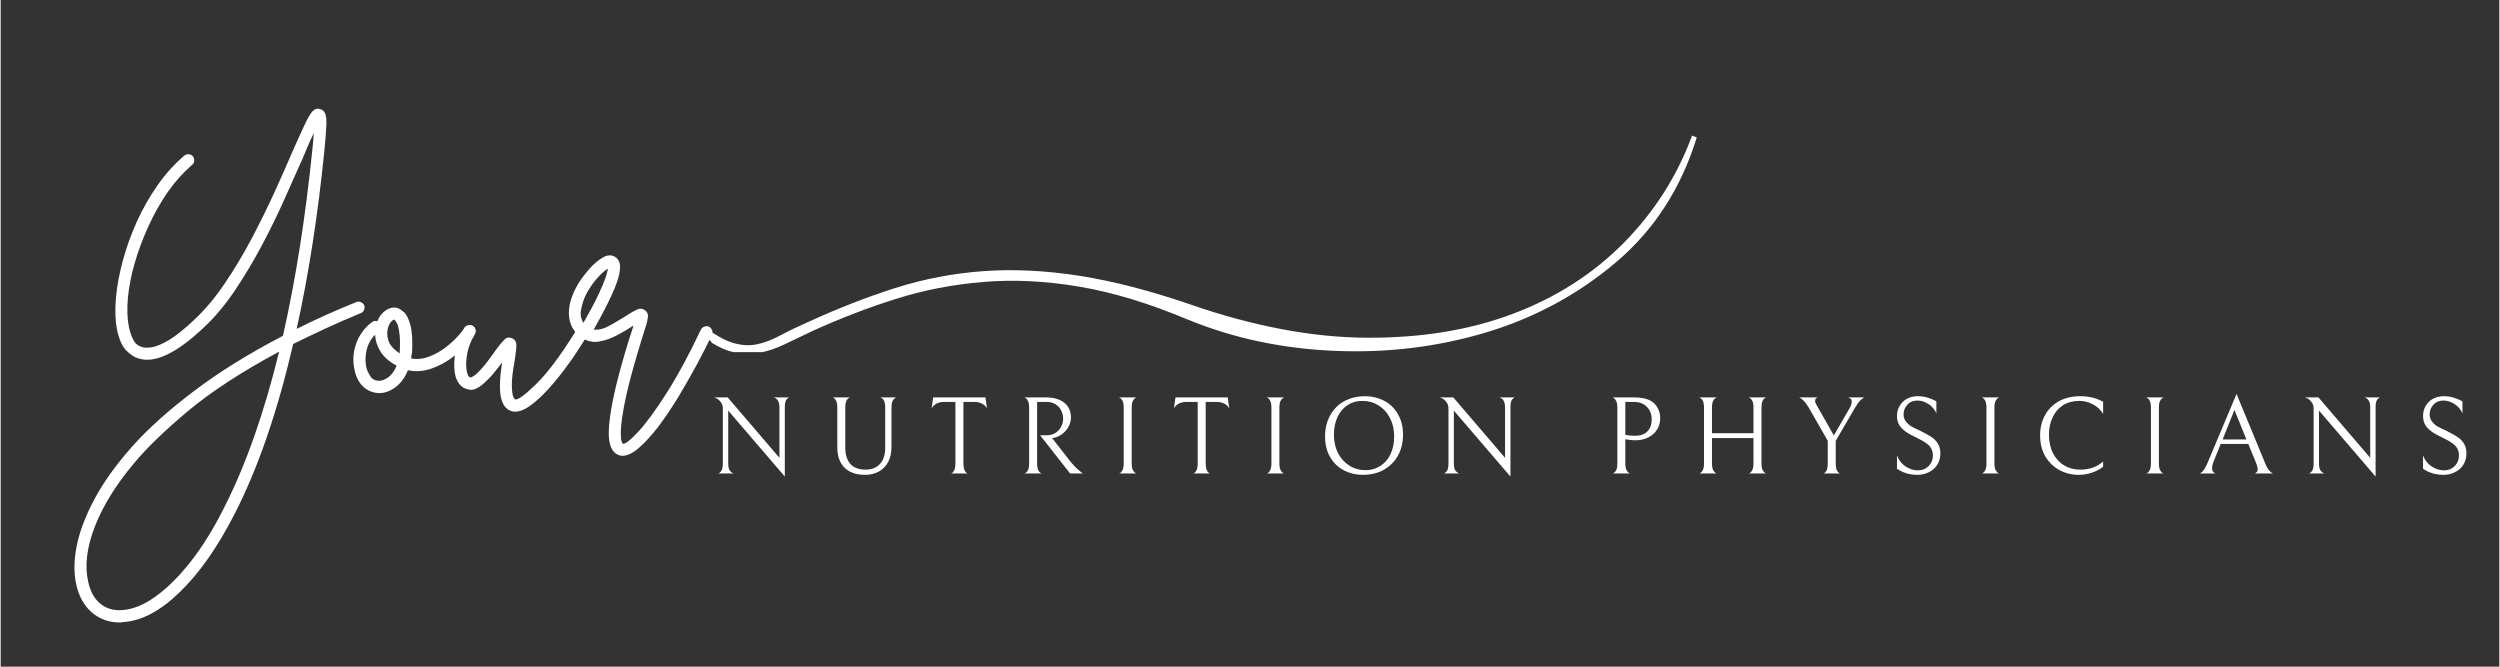 <svg xmlns="http://www.w3.org/2000/svg" xmlns:xlink="http://www.w3.org/1999/xlink" width="300" zoomAndPan="magnify" viewBox="0 0 224.88 60" height="80" preserveAspectRatio="xMidYMid meet" version="1.0"><rect x="0" y="0" width="224.88" height="60" fill="#333333" stroke="none"/><defs><g/><clipPath id="88dde37d1c"><path d="M 63.73 12.203 L 152.934 12.203 L 152.934 31.691 L 63.73 31.691 Z M 63.73 12.203 " clip-rule="nonzero"/></clipPath><clipPath id="a1d7979deb"><path d="M 2 0.133 L 29 0.133 L 29 47.387 L 2 47.387 Z M 2 0.133 " clip-rule="nonzero"/></clipPath><clipPath id="19ebb65079"><path d="M 47 13 L 60.766 13 L 60.766 33 L 47 33 Z M 47 13 " clip-rule="nonzero"/></clipPath><clipPath id="8a81b061f0"><rect x="0" width="61" y="0" height="48"/></clipPath></defs><g clip-path="url(#88dde37d1c)"><path fill="#ffffff" d="M 152.227 12.203 C 150.875 15.863 148.82 19.082 146.066 21.871 C 143.305 24.656 139.984 26.781 136.102 28.242 C 132.219 29.707 127.828 30.426 122.934 30.395 C 118.035 30.367 112.746 29.371 107.062 27.398 C 103.461 26.16 100.141 25.305 97.102 24.824 C 94.062 24.348 91.176 24.207 88.449 24.402 C 85.719 24.602 83.074 25.105 80.512 25.922 C 77.949 26.738 75.32 27.766 72.617 29.004 C 71.719 29.398 70.902 29.793 70.172 30.184 C 69.438 30.578 68.734 30.848 68.059 30.988 C 67.383 31.129 66.668 31.086 65.906 30.859 C 65.375 30.703 64.781 30.406 64.125 29.973 C 64.055 29.988 63.98 29.996 63.902 29.996 C 63.855 30.043 63.801 30.086 63.742 30.121 L 63.742 30.574 C 63.867 30.652 63.965 30.758 64.039 30.875 C 64.742 31.305 65.395 31.582 65.992 31.703 C 66.809 31.875 67.582 31.887 68.312 31.746 C 69.043 31.605 69.789 31.355 70.551 30.988 C 71.309 30.621 72.168 30.215 73.125 29.762 C 75.602 28.637 78.09 27.68 80.598 26.895 C 83.102 26.105 85.719 25.598 88.449 25.375 C 91.176 25.148 94.047 25.289 97.059 25.797 C 100.07 26.301 103.32 27.285 106.809 28.75 C 110.918 30.438 115.348 31.383 120.105 31.578 C 124.859 31.777 129.418 31.211 133.781 29.891 C 138.141 28.566 142.027 26.457 145.434 23.559 C 148.836 20.66 151.242 16.93 152.648 12.371 Z M 152.227 12.203 " fill-opacity="1" fill-rule="nonzero"/></g><g transform="matrix(1, 0, 0, 1, 4, 9)"><g clip-path="url(#8a81b061f0)"><g clip-path="url(#a1d7979deb)"><g fill="#ffffff" fill-opacity="1"><g transform="translate(1.218, 26.833)"><g><path d="M 27.5 -8.359 C 27.551 -8.223 27.547 -8.082 27.484 -7.938 C 27.43 -7.801 27.336 -7.707 27.203 -7.656 C 26.086 -7.195 25.023 -6.734 24.016 -6.266 C 23.004 -5.797 22.035 -5.332 21.109 -4.875 C 19.691 1.227 17.938 6.32 15.844 10.406 C 14.312 13.406 12.664 15.754 10.906 17.453 C 9.156 19.16 7.445 20.062 5.781 20.156 C 5.688 20.176 5.594 20.188 5.5 20.188 C 4.52 20.188 3.68 19.883 2.984 19.281 C 2.297 18.688 1.832 17.863 1.594 16.812 C 1.363 15.82 1.367 14.676 1.609 13.375 C 1.859 12.07 2.391 10.656 3.203 9.125 C 4.016 7.594 5.156 6 6.625 4.344 C 8.102 2.695 9.961 1.031 12.203 -0.656 C 14.441 -2.352 17.102 -4.004 20.188 -5.609 C 21.332 -10.672 22.219 -16.285 22.844 -22.453 C 22.906 -22.992 22.941 -23.461 22.953 -23.859 C 22.805 -23.547 22.645 -23.188 22.469 -22.781 C 22.301 -22.383 22.133 -21.988 21.969 -21.594 C 21.488 -20.52 20.941 -19.297 20.328 -17.922 C 19.723 -16.555 19.039 -15.16 18.281 -13.734 C 17.52 -12.305 16.703 -10.941 15.828 -9.641 C 14.953 -8.348 14.02 -7.242 13.031 -6.328 C 10.582 -4.016 8.629 -3.098 7.172 -3.578 C 6.828 -3.672 6.469 -3.906 6.094 -4.281 C 5.719 -4.656 5.438 -5.285 5.25 -6.172 C 5.094 -6.984 5.062 -7.926 5.156 -9 C 5.25 -10.082 5.457 -11.211 5.781 -12.391 C 6.102 -13.578 6.523 -14.75 7.047 -15.906 C 7.578 -17.07 8.203 -18.164 8.922 -19.188 C 9.641 -20.207 10.438 -21.086 11.312 -21.828 C 11.426 -21.922 11.555 -21.961 11.703 -21.953 C 11.859 -21.941 11.984 -21.879 12.078 -21.766 C 12.172 -21.648 12.211 -21.516 12.203 -21.359 C 12.191 -21.211 12.129 -21.094 12.016 -21 C 11.223 -20.32 10.492 -19.508 9.828 -18.562 C 9.172 -17.613 8.594 -16.594 8.094 -15.5 C 7.594 -14.406 7.18 -13.305 6.859 -12.203 C 6.535 -11.098 6.328 -10.039 6.234 -9.031 C 6.141 -8.02 6.172 -7.133 6.328 -6.375 C 6.398 -6.031 6.52 -5.676 6.688 -5.312 C 6.852 -4.945 7.129 -4.707 7.516 -4.594 C 7.703 -4.531 7.992 -4.523 8.391 -4.578 C 8.785 -4.641 9.301 -4.859 9.938 -5.234 C 10.57 -5.617 11.348 -6.242 12.266 -7.109 C 13.211 -8.004 14.109 -9.078 14.953 -10.328 C 15.805 -11.586 16.602 -12.914 17.344 -14.312 C 18.082 -15.707 18.758 -17.078 19.375 -18.422 C 19.988 -19.766 20.52 -20.961 20.969 -22.016 C 21.469 -23.148 21.859 -24.016 22.141 -24.609 C 22.422 -25.211 22.66 -25.617 22.859 -25.828 C 23.055 -26.035 23.281 -26.098 23.531 -26.016 C 23.738 -25.961 23.891 -25.832 23.984 -25.625 C 24.078 -25.414 24.113 -25.055 24.094 -24.547 C 24.07 -24.035 24.016 -23.297 23.922 -22.328 C 23.336 -16.492 22.504 -11.129 21.422 -6.234 C 22.254 -6.648 23.117 -7.062 24.016 -7.469 C 24.922 -7.875 25.844 -8.266 26.781 -8.641 C 26.914 -8.703 27.051 -8.703 27.188 -8.641 C 27.332 -8.586 27.438 -8.492 27.5 -8.359 Z M 14.875 9.891 C 16.82 6.086 18.477 1.395 19.844 -4.188 C 16.457 -2.363 13.719 -0.578 11.625 1.172 C 9.539 2.922 7.93 4.477 6.797 5.844 C 5.172 7.77 3.988 9.68 3.25 11.578 C 2.52 13.473 2.328 15.141 2.672 16.578 C 2.859 17.41 3.211 18.047 3.734 18.484 C 4.266 18.93 4.922 19.129 5.703 19.078 C 6.68 19.016 7.691 18.602 8.734 17.844 C 9.785 17.094 10.836 16.047 11.891 14.703 C 12.941 13.367 13.938 11.766 14.875 9.891 Z M 14.875 9.891 "/></g></g></g></g><g fill="#ffffff" fill-opacity="1"><g transform="translate(28.091, 26.833)"><g><path d="M 10.266 -6.172 C 10.391 -6.078 10.461 -5.953 10.484 -5.797 C 10.504 -5.648 10.469 -5.52 10.375 -5.406 C 9.883 -4.789 9.312 -4.234 8.656 -3.734 C 8.008 -3.242 7.332 -2.879 6.625 -2.641 C 5.914 -2.41 5.227 -2.367 4.562 -2.516 C 4.301 -1.859 3.926 -1.348 3.438 -0.984 C 2.957 -0.629 2.473 -0.453 1.984 -0.453 C 1.984 -0.453 1.977 -0.453 1.969 -0.453 C 1.957 -0.453 1.953 -0.453 1.953 -0.453 C 1.441 -0.473 0.992 -0.645 0.609 -0.969 C 0.223 -1.301 -0.047 -1.766 -0.203 -2.359 C -0.367 -3.016 -0.395 -3.641 -0.281 -4.234 C -0.164 -4.828 0.039 -5.348 0.344 -5.797 C 0.645 -6.254 0.984 -6.609 1.359 -6.859 C 1.492 -6.953 1.645 -6.973 1.812 -6.922 C 1.977 -7.336 2.219 -7.656 2.531 -7.875 C 2.844 -8.102 3.172 -8.191 3.516 -8.141 C 3.723 -8.098 3.945 -7.969 4.188 -7.75 C 4.438 -7.531 4.633 -7.141 4.781 -6.578 C 4.938 -6.023 4.988 -5.211 4.938 -4.141 C 4.914 -3.953 4.883 -3.766 4.844 -3.578 C 5.352 -3.473 5.891 -3.523 6.453 -3.734 C 7.023 -3.941 7.578 -4.258 8.109 -4.688 C 8.641 -5.113 9.102 -5.582 9.5 -6.094 C 9.594 -6.207 9.711 -6.273 9.859 -6.297 C 10.016 -6.316 10.148 -6.273 10.266 -6.172 Z M 1.984 -1.562 C 2.234 -1.562 2.508 -1.672 2.812 -1.891 C 3.113 -2.117 3.359 -2.461 3.547 -2.922 C 2.859 -3.297 2.367 -3.727 2.078 -4.219 C 1.785 -4.707 1.629 -5.203 1.609 -5.703 C 1.211 -5.316 0.953 -4.832 0.828 -4.25 C 0.711 -3.664 0.719 -3.141 0.844 -2.672 C 0.906 -2.461 1.02 -2.223 1.188 -1.953 C 1.363 -1.691 1.629 -1.562 1.984 -1.562 Z M 3.828 -4.188 C 3.867 -4.945 3.852 -5.535 3.781 -5.953 C 3.719 -6.367 3.641 -6.648 3.547 -6.797 C 3.453 -6.953 3.383 -7.039 3.344 -7.062 C 3.32 -7.062 3.312 -7.062 3.312 -7.062 C 3.258 -7.062 3.176 -7.004 3.062 -6.891 C 2.945 -6.773 2.852 -6.602 2.781 -6.375 C 2.664 -6.02 2.672 -5.629 2.797 -5.203 C 2.93 -4.773 3.273 -4.383 3.828 -4.031 C 3.828 -4.082 3.828 -4.133 3.828 -4.188 Z M 3.828 -4.188 "/></g></g></g><g fill="#ffffff" fill-opacity="1"><g transform="translate(37.162, 26.833)"><g><path d="M 11.312 -6.125 C 11.426 -6.051 11.5 -5.938 11.531 -5.781 C 11.57 -5.633 11.555 -5.504 11.484 -5.391 C 11.328 -5.141 11.082 -4.758 10.75 -4.25 C 10.426 -3.738 10.031 -3.176 9.562 -2.562 C 9.102 -1.945 8.613 -1.352 8.094 -0.781 C 7.57 -0.207 7.055 0.266 6.547 0.641 C 6.035 1.023 5.562 1.219 5.125 1.219 C 4.977 1.219 4.848 1.191 4.734 1.141 C 4.266 0.961 3.969 0.523 3.844 -0.172 C 3.719 -0.867 3.758 -1.879 3.969 -3.203 C 3.719 -2.879 3.453 -2.547 3.172 -2.203 C 2.891 -1.867 2.586 -1.562 2.266 -1.281 C 1.773 -0.863 1.359 -0.691 1.016 -0.766 C 0.68 -0.836 0.457 -0.93 0.344 -1.047 C 0 -1.328 -0.211 -1.754 -0.297 -2.328 C -0.379 -2.91 -0.348 -3.555 -0.203 -4.266 C -0.066 -4.973 0.188 -5.66 0.562 -6.328 C 0.645 -6.453 0.758 -6.531 0.906 -6.562 C 1.062 -6.602 1.203 -6.586 1.328 -6.516 C 1.461 -6.441 1.547 -6.332 1.578 -6.188 C 1.617 -6.051 1.602 -5.914 1.531 -5.781 C 1.188 -5.219 0.957 -4.656 0.844 -4.094 C 0.738 -3.539 0.707 -3.062 0.75 -2.656 C 0.801 -2.258 0.891 -2.008 1.016 -1.906 C 1.098 -1.844 1.195 -1.852 1.312 -1.938 C 1.438 -2.02 1.52 -2.07 1.562 -2.094 C 1.914 -2.414 2.254 -2.785 2.578 -3.203 C 2.898 -3.617 3.176 -4 3.406 -4.344 C 3.707 -4.75 3.957 -5.051 4.156 -5.25 C 4.352 -5.457 4.582 -5.504 4.844 -5.391 C 5.113 -5.297 5.25 -5.086 5.25 -4.766 C 5.25 -4.441 5.203 -4.004 5.109 -3.453 C 4.91 -2.359 4.82 -1.562 4.844 -1.062 C 4.863 -0.562 4.91 -0.238 4.984 -0.094 C 5.066 0.039 5.113 0.109 5.125 0.109 C 5.352 0.203 5.977 -0.242 7 -1.234 C 8.02 -2.223 9.203 -3.797 10.547 -5.953 C 10.617 -6.086 10.727 -6.164 10.875 -6.188 C 11.031 -6.219 11.176 -6.195 11.312 -6.125 Z M 11.312 -6.125 "/></g></g></g><g clip-path="url(#19ebb65079)"><g fill="#ffffff" fill-opacity="1"><g transform="translate(47.311, 26.833)"><g><path d="M 12.438 -6.438 C 12.57 -6.363 12.664 -6.254 12.719 -6.109 C 12.781 -5.961 12.773 -5.828 12.703 -5.703 C 12.336 -4.922 11.895 -4.047 11.375 -3.078 C 10.852 -2.117 10.301 -1.148 9.719 -0.172 C 9.133 0.797 8.539 1.68 7.938 2.484 C 7.332 3.285 6.742 3.938 6.172 4.438 C 5.609 4.938 5.098 5.188 4.641 5.188 C 4.516 5.188 4.395 5.16 4.281 5.109 C 3.883 4.953 3.625 4.586 3.5 4.016 C 3.375 3.453 3.391 2.645 3.547 1.594 C 3.805 -0.32 4.504 -3.023 5.641 -6.516 C 5.617 -6.516 5.602 -6.508 5.594 -6.5 C 5.582 -6.488 5.57 -6.484 5.562 -6.484 C 5.176 -6.223 4.719 -5.953 4.188 -5.672 C 3.664 -5.391 3.117 -5.195 2.547 -5.094 C 1.984 -5 1.445 -5.125 0.938 -5.469 C 0.219 -5.977 -0.148 -6.688 -0.172 -7.594 C -0.191 -8.5 0.145 -9.492 0.844 -10.578 C 1.07 -10.91 1.367 -11.285 1.734 -11.703 C 2.109 -12.117 2.5 -12.441 2.906 -12.672 C 3.312 -12.898 3.676 -12.91 4 -12.703 C 4.164 -12.609 4.289 -12.445 4.375 -12.219 C 4.457 -11.988 4.453 -11.633 4.359 -11.156 C 4.266 -10.688 4.035 -10.055 3.672 -9.266 C 3.316 -8.473 2.781 -7.441 2.062 -6.172 C 2.5 -6.117 2.988 -6.242 3.531 -6.547 C 4.07 -6.848 4.547 -7.129 4.953 -7.391 C 5.359 -7.66 5.691 -7.852 5.953 -7.969 C 6.211 -8.094 6.457 -8.07 6.688 -7.906 C 6.895 -7.738 6.977 -7.531 6.938 -7.281 C 6.906 -7.039 6.867 -6.852 6.828 -6.719 C 6.203 -4.75 5.719 -3.113 5.375 -1.812 C 5.039 -0.508 4.812 0.535 4.688 1.328 C 4.562 2.117 4.5 2.711 4.5 3.109 C 4.5 3.516 4.523 3.773 4.578 3.891 C 4.641 4.016 4.672 4.086 4.672 4.109 C 4.898 4.148 5.367 3.785 6.078 3.016 C 6.785 2.254 7.629 1.102 8.609 -0.438 C 9.598 -1.977 10.629 -3.883 11.703 -6.156 C 11.773 -6.301 11.883 -6.395 12.031 -6.438 C 12.176 -6.488 12.312 -6.488 12.438 -6.438 Z M 1.016 -8.359 C 0.898 -7.961 0.863 -7.633 0.906 -7.375 C 0.957 -7.125 1.035 -6.926 1.141 -6.781 C 1.742 -7.832 2.195 -8.688 2.5 -9.344 C 2.812 -10.008 3.023 -10.52 3.141 -10.875 C 3.254 -11.238 3.32 -11.5 3.344 -11.656 C 3.133 -11.539 2.875 -11.32 2.562 -11 C 2.25 -10.676 1.945 -10.285 1.656 -9.828 C 1.363 -9.379 1.148 -8.891 1.016 -8.359 Z M 1.016 -8.359 "/></g></g></g></g></g></g><g fill="#ffffff" fill-opacity="1"><g transform="translate(63.73, 42.611)"><g><path d="M 7.25 -6.844 C 7.156 -6.82 7.062 -6.742 6.969 -6.609 C 6.883 -6.484 6.844 -6.258 6.844 -5.938 L 6.844 0.281 L 1.75 -5.656 L 1.75 -0.891 C 1.75 -0.578 1.805 -0.352 1.922 -0.219 C 2.035 -0.094 2.145 -0.02 2.25 0 L 0.844 0 C 0.938 -0.02 1.031 -0.094 1.125 -0.219 C 1.219 -0.352 1.266 -0.582 1.266 -0.906 L 1.266 -5.875 C 1.266 -6.102 1.188 -6.305 1.031 -6.484 C 0.883 -6.672 0.695 -6.789 0.469 -6.844 L 1.703 -6.844 L 6.359 -1.406 L 6.359 -5.938 C 6.359 -6.445 6.188 -6.75 5.844 -6.844 Z M 7.25 -6.844 "/></g></g></g><g fill="#ffffff" fill-opacity="1"><g transform="translate(74.031, 42.611)"><g><path d="M 6.141 -2.375 C 6.141 -1.852 6.039 -1.406 5.844 -1.031 C 5.645 -0.656 5.363 -0.367 5 -0.172 C 4.645 0.023 4.227 0.125 3.75 0.125 C 2.957 0.125 2.344 -0.094 1.906 -0.531 C 1.477 -0.969 1.266 -1.578 1.266 -2.359 L 1.266 -5.906 C 1.266 -6.176 1.234 -6.379 1.172 -6.516 C 1.109 -6.648 1.039 -6.738 0.969 -6.781 C 0.895 -6.832 0.859 -6.852 0.859 -6.844 L 2.406 -6.844 C 2.406 -6.852 2.363 -6.832 2.281 -6.781 C 2.207 -6.738 2.141 -6.648 2.078 -6.516 C 2.016 -6.379 1.984 -6.188 1.984 -5.938 L 1.984 -2.359 C 1.984 -1.711 2.133 -1.211 2.438 -0.859 C 2.75 -0.516 3.207 -0.344 3.812 -0.344 C 4.352 -0.344 4.781 -0.508 5.094 -0.844 C 5.414 -1.176 5.578 -1.672 5.578 -2.328 L 5.578 -5.906 C 5.578 -6.176 5.547 -6.379 5.484 -6.516 C 5.422 -6.648 5.348 -6.738 5.266 -6.781 C 5.18 -6.832 5.141 -6.852 5.141 -6.844 L 6.578 -6.844 C 6.578 -6.852 6.535 -6.832 6.453 -6.781 C 6.379 -6.738 6.305 -6.648 6.234 -6.516 C 6.172 -6.379 6.141 -6.176 6.141 -5.906 Z M 6.141 -2.375 "/></g></g></g><g fill="#ffffff" fill-opacity="1"><g transform="translate(83.458, 42.611)"><g><path d="M 1.469 -6.438 C 1.176 -6.438 0.93 -6.379 0.734 -6.266 C 0.547 -6.16 0.41 -6.02 0.328 -5.844 L 0.469 -6.844 L 5.172 -6.844 L 5.312 -5.844 C 5.227 -6.02 5.086 -6.16 4.891 -6.266 C 4.703 -6.379 4.461 -6.438 4.172 -6.438 L 3.188 -6.438 L 3.188 -0.922 C 3.188 -0.66 3.219 -0.457 3.281 -0.312 C 3.344 -0.176 3.414 -0.082 3.5 -0.031 C 3.582 0.008 3.625 0.02 3.625 0 L 2.031 0 C 2.031 0.02 2.07 0.008 2.156 -0.031 C 2.238 -0.082 2.312 -0.176 2.375 -0.312 C 2.438 -0.445 2.469 -0.648 2.469 -0.922 L 2.469 -6.438 Z M 1.469 -6.438 "/></g></g></g><g fill="#ffffff" fill-opacity="1"><g transform="translate(91.296, 42.611)"><g><path d="M 2.844 -3.438 C 3.145 -3.438 3.406 -3.504 3.625 -3.641 C 3.852 -3.785 4.023 -3.973 4.141 -4.203 C 4.266 -4.43 4.328 -4.672 4.328 -4.922 C 4.328 -5.18 4.27 -5.426 4.156 -5.656 C 4.051 -5.883 3.883 -6.07 3.656 -6.219 C 3.426 -6.363 3.148 -6.438 2.828 -6.438 L 1.984 -6.438 L 1.984 -0.922 C 1.984 -0.648 2.016 -0.445 2.078 -0.312 C 2.148 -0.176 2.223 -0.086 2.297 -0.047 C 2.379 -0.004 2.422 0.008 2.422 0 L 0.844 0 C 0.844 0.008 0.879 -0.004 0.953 -0.047 C 1.035 -0.098 1.109 -0.188 1.172 -0.312 C 1.234 -0.445 1.266 -0.648 1.266 -0.922 L 1.266 -5.891 C 1.266 -6.16 1.234 -6.363 1.172 -6.5 C 1.109 -6.645 1.035 -6.738 0.953 -6.781 C 0.879 -6.832 0.844 -6.852 0.844 -6.844 L 2.812 -6.844 C 3.332 -6.844 3.758 -6.754 4.094 -6.578 C 4.426 -6.41 4.664 -6.191 4.812 -5.922 C 4.957 -5.66 5.031 -5.367 5.031 -5.047 C 5.031 -4.785 4.969 -4.523 4.844 -4.266 C 4.719 -4.016 4.535 -3.789 4.297 -3.594 C 4.066 -3.406 3.797 -3.273 3.484 -3.203 L 3.328 -3.188 L 5.078 -0.953 C 5.305 -0.691 5.5 -0.492 5.656 -0.359 C 5.812 -0.223 5.922 -0.129 5.984 -0.078 C 6.055 -0.035 6.098 -0.008 6.109 0 L 4.953 0 L 2.25 -3.438 Z M 2.844 -3.438 "/></g></g></g><g fill="#ffffff" fill-opacity="1"><g transform="translate(99.809, 42.611)"><g><path d="M 0.828 0 C 0.828 0.02 0.867 0.004 0.953 -0.047 C 1.035 -0.098 1.109 -0.191 1.172 -0.328 C 1.234 -0.461 1.266 -0.66 1.266 -0.922 L 1.266 -5.906 C 1.266 -6.176 1.234 -6.379 1.172 -6.516 C 1.109 -6.648 1.035 -6.738 0.953 -6.781 C 0.879 -6.832 0.844 -6.852 0.844 -6.844 L 2.422 -6.844 C 2.422 -6.852 2.379 -6.832 2.297 -6.781 C 2.223 -6.738 2.148 -6.648 2.078 -6.516 C 2.016 -6.379 1.984 -6.176 1.984 -5.906 L 1.984 -0.922 C 1.984 -0.66 2.016 -0.461 2.078 -0.328 C 2.148 -0.191 2.223 -0.098 2.297 -0.047 C 2.379 -0.004 2.422 0.008 2.422 0 Z M 0.828 0 "/></g></g></g><g fill="#ffffff" fill-opacity="1"><g transform="translate(105.264, 42.611)"><g><path d="M 1.469 -6.438 C 1.176 -6.438 0.93 -6.379 0.734 -6.266 C 0.547 -6.16 0.41 -6.02 0.328 -5.844 L 0.469 -6.844 L 5.172 -6.844 L 5.312 -5.844 C 5.227 -6.02 5.086 -6.16 4.891 -6.266 C 4.703 -6.379 4.461 -6.438 4.172 -6.438 L 3.188 -6.438 L 3.188 -0.922 C 3.188 -0.66 3.219 -0.457 3.281 -0.312 C 3.344 -0.176 3.414 -0.082 3.5 -0.031 C 3.582 0.008 3.625 0.02 3.625 0 L 2.031 0 C 2.031 0.02 2.07 0.008 2.156 -0.031 C 2.238 -0.082 2.312 -0.176 2.375 -0.312 C 2.438 -0.445 2.469 -0.648 2.469 -0.922 L 2.469 -6.438 Z M 1.469 -6.438 "/></g></g></g><g fill="#ffffff" fill-opacity="1"><g transform="translate(113.102, 42.611)"><g><path d="M 0.828 0 C 0.828 0.02 0.867 0.004 0.953 -0.047 C 1.035 -0.098 1.109 -0.191 1.172 -0.328 C 1.234 -0.461 1.266 -0.66 1.266 -0.922 L 1.266 -5.906 C 1.266 -6.176 1.234 -6.379 1.172 -6.516 C 1.109 -6.648 1.035 -6.738 0.953 -6.781 C 0.879 -6.832 0.844 -6.852 0.844 -6.844 L 2.422 -6.844 C 2.422 -6.852 2.379 -6.832 2.297 -6.781 C 2.223 -6.738 2.148 -6.648 2.078 -6.516 C 2.016 -6.379 1.984 -6.176 1.984 -5.906 L 1.984 -0.922 C 1.984 -0.66 2.016 -0.461 2.078 -0.328 C 2.148 -0.191 2.223 -0.098 2.297 -0.047 C 2.379 -0.004 2.422 0.008 2.422 0 Z M 0.828 0 "/></g></g></g><g fill="#ffffff" fill-opacity="1"><g transform="translate(118.556, 42.611)"><g><path d="M 0.641 -3.344 C 0.641 -4.039 0.789 -4.664 1.094 -5.219 C 1.395 -5.77 1.816 -6.195 2.359 -6.5 C 2.91 -6.801 3.539 -6.953 4.25 -6.953 C 4.844 -6.953 5.398 -6.82 5.922 -6.562 C 6.441 -6.301 6.859 -5.906 7.172 -5.375 C 7.492 -4.852 7.656 -4.227 7.656 -3.5 C 7.656 -2.789 7.504 -2.16 7.203 -1.609 C 6.898 -1.066 6.473 -0.641 5.922 -0.328 C 5.379 -0.023 4.75 0.125 4.031 0.125 C 3.438 0.125 2.879 -0.004 2.359 -0.266 C 1.836 -0.535 1.422 -0.93 1.109 -1.453 C 0.797 -1.973 0.641 -2.602 0.641 -3.344 Z M 6.859 -3.344 C 6.859 -3.945 6.734 -4.492 6.484 -4.984 C 6.234 -5.473 5.891 -5.852 5.453 -6.125 C 5.023 -6.395 4.539 -6.531 4 -6.531 C 3.5 -6.531 3.055 -6.406 2.672 -6.156 C 2.285 -5.906 1.984 -5.551 1.766 -5.094 C 1.547 -4.633 1.438 -4.098 1.438 -3.484 C 1.438 -2.879 1.555 -2.332 1.797 -1.844 C 2.047 -1.363 2.391 -0.984 2.828 -0.703 C 3.266 -0.43 3.754 -0.297 4.297 -0.297 C 4.785 -0.297 5.223 -0.422 5.609 -0.672 C 6.004 -0.922 6.312 -1.273 6.531 -1.734 C 6.75 -2.203 6.859 -2.738 6.859 -3.344 Z M 6.859 -3.344 "/></g></g></g><g fill="#ffffff" fill-opacity="1"><g transform="translate(129.036, 42.611)"><g><path d="M 7.25 -6.844 C 7.156 -6.82 7.062 -6.742 6.969 -6.609 C 6.883 -6.484 6.844 -6.258 6.844 -5.938 L 6.844 0.281 L 1.75 -5.656 L 1.75 -0.891 C 1.75 -0.578 1.805 -0.352 1.922 -0.219 C 2.035 -0.094 2.145 -0.02 2.25 0 L 0.844 0 C 0.938 -0.02 1.031 -0.094 1.125 -0.219 C 1.219 -0.352 1.266 -0.582 1.266 -0.906 L 1.266 -5.875 C 1.266 -6.102 1.188 -6.305 1.031 -6.484 C 0.883 -6.672 0.695 -6.789 0.469 -6.844 L 1.703 -6.844 L 6.359 -1.406 L 6.359 -5.938 C 6.359 -6.445 6.188 -6.75 5.844 -6.844 Z M 7.25 -6.844 "/></g></g></g><g fill="#ffffff" fill-opacity="1"><g transform="translate(139.337, 42.611)"><g/></g></g><g fill="#ffffff" fill-opacity="1"><g transform="translate(144.235, 42.611)"><g><path d="M 5.125 -4.984 C 5.125 -4.598 5.031 -4.254 4.844 -3.953 C 4.664 -3.66 4.406 -3.426 4.062 -3.25 C 3.727 -3.07 3.332 -2.984 2.875 -2.984 C 2.602 -2.984 2.305 -3.016 1.984 -3.078 L 1.984 -0.922 C 1.984 -0.66 2.016 -0.461 2.078 -0.328 C 2.148 -0.191 2.223 -0.098 2.297 -0.047 C 2.379 -0.004 2.422 0.008 2.422 0 L 0.844 0 C 0.844 0.008 0.879 -0.004 0.953 -0.047 C 1.035 -0.098 1.109 -0.188 1.172 -0.312 C 1.234 -0.445 1.266 -0.648 1.266 -0.922 L 1.266 -5.891 C 1.266 -6.16 1.234 -6.363 1.172 -6.5 C 1.109 -6.633 1.035 -6.727 0.953 -6.781 C 0.879 -6.832 0.844 -6.852 0.844 -6.844 L 2.797 -6.844 C 3.129 -6.844 3.406 -6.816 3.625 -6.766 C 3.844 -6.723 4.035 -6.66 4.203 -6.578 C 4.504 -6.422 4.734 -6.195 4.891 -5.906 C 5.047 -5.625 5.125 -5.316 5.125 -4.984 Z M 4.359 -4.859 C 4.359 -5.328 4.211 -5.707 3.922 -6 C 3.629 -6.289 3.242 -6.438 2.766 -6.438 L 1.984 -6.438 L 1.984 -3.469 C 2.273 -3.414 2.57 -3.391 2.875 -3.391 C 3.344 -3.391 3.707 -3.52 3.969 -3.781 C 4.227 -4.051 4.359 -4.41 4.359 -4.859 Z M 4.359 -4.859 "/></g></g></g><g fill="#ffffff" fill-opacity="1"><g transform="translate(152.034, 42.611)"><g><path d="M 5.281 0 C 5.281 0.02 5.32 0.004 5.406 -0.047 C 5.488 -0.098 5.562 -0.191 5.625 -0.328 C 5.688 -0.461 5.719 -0.66 5.719 -0.922 L 5.719 -3.188 L 1.984 -3.188 L 1.984 -0.922 C 1.984 -0.66 2.016 -0.461 2.078 -0.328 C 2.148 -0.191 2.223 -0.098 2.297 -0.047 C 2.379 -0.004 2.422 0.008 2.422 0 L 0.844 0 C 0.844 0.02 0.879 0.004 0.953 -0.047 C 1.035 -0.098 1.109 -0.191 1.172 -0.328 C 1.234 -0.461 1.266 -0.66 1.266 -0.922 L 1.266 -5.906 C 1.266 -6.176 1.234 -6.379 1.172 -6.516 C 1.109 -6.648 1.035 -6.738 0.953 -6.781 C 0.879 -6.832 0.844 -6.852 0.844 -6.844 L 2.422 -6.844 C 2.422 -6.852 2.379 -6.832 2.297 -6.781 C 2.223 -6.738 2.148 -6.648 2.078 -6.516 C 2.016 -6.379 1.984 -6.176 1.984 -5.906 L 1.984 -3.625 L 5.719 -3.625 L 5.719 -5.906 C 5.719 -6.176 5.688 -6.379 5.625 -6.516 C 5.562 -6.648 5.488 -6.738 5.406 -6.781 C 5.32 -6.832 5.281 -6.852 5.281 -6.844 L 6.859 -6.844 C 6.859 -6.852 6.816 -6.832 6.734 -6.781 C 6.66 -6.738 6.594 -6.648 6.531 -6.516 C 6.469 -6.379 6.438 -6.176 6.438 -5.906 L 6.438 -0.922 C 6.438 -0.66 6.469 -0.461 6.531 -0.328 C 6.602 -0.191 6.676 -0.098 6.75 -0.047 C 6.832 -0.004 6.875 0.008 6.875 0 Z M 5.281 0 "/></g></g></g><g fill="#ffffff" fill-opacity="1"><g transform="translate(161.938, 42.611)"><g><path d="M 5.781 -6.844 C 5.719 -6.82 5.613 -6.742 5.469 -6.609 C 5.32 -6.484 5.145 -6.242 4.938 -5.891 L 3.219 -2.938 L 3.219 -0.922 C 3.219 -0.586 3.266 -0.352 3.359 -0.219 C 3.453 -0.082 3.539 -0.008 3.625 0 L 2.109 0 C 2.18 -0.008 2.266 -0.078 2.359 -0.203 C 2.453 -0.336 2.5 -0.578 2.5 -0.922 L 2.5 -2.938 L 0.812 -5.891 C 0.602 -6.234 0.426 -6.469 0.281 -6.594 C 0.133 -6.727 0.02 -6.812 -0.062 -6.844 L 1.609 -6.844 C 1.441 -6.801 1.359 -6.691 1.359 -6.516 C 1.359 -6.453 1.379 -6.379 1.422 -6.297 C 1.461 -6.223 1.523 -6.109 1.609 -5.953 L 3.047 -3.422 L 4.484 -5.906 C 4.598 -6.094 4.656 -6.285 4.656 -6.484 C 4.656 -6.609 4.617 -6.691 4.547 -6.734 C 4.473 -6.785 4.398 -6.82 4.328 -6.844 Z M 5.781 -6.844 "/></g></g></g><g fill="#ffffff" fill-opacity="1"><g transform="translate(169.855, 42.611)"><g><path d="M 2.656 0.125 C 2.312 0.125 1.977 0.078 1.656 -0.016 C 1.344 -0.117 1.062 -0.254 0.812 -0.422 L 0.812 -1.625 C 0.977 -1.188 1.238 -0.852 1.594 -0.625 C 1.945 -0.395 2.316 -0.281 2.703 -0.281 C 3.086 -0.281 3.406 -0.406 3.656 -0.656 C 3.914 -0.914 4.047 -1.234 4.047 -1.609 C 4.047 -1.859 3.992 -2.07 3.891 -2.25 C 3.797 -2.438 3.633 -2.602 3.406 -2.75 C 3.188 -2.906 2.867 -3.082 2.453 -3.281 C 1.879 -3.539 1.461 -3.816 1.203 -4.109 C 0.941 -4.398 0.812 -4.75 0.812 -5.156 C 0.812 -5.508 0.895 -5.82 1.062 -6.094 C 1.227 -6.375 1.453 -6.586 1.734 -6.734 C 2.023 -6.879 2.344 -6.953 2.688 -6.953 C 2.988 -6.953 3.281 -6.91 3.562 -6.828 C 3.852 -6.742 4.117 -6.629 4.359 -6.484 L 4.359 -5.406 C 4.203 -5.77 3.961 -6.051 3.641 -6.25 C 3.316 -6.457 2.988 -6.562 2.656 -6.562 C 2.281 -6.562 1.977 -6.438 1.75 -6.188 C 1.52 -5.945 1.406 -5.656 1.406 -5.312 C 1.406 -5.07 1.473 -4.863 1.609 -4.688 C 1.742 -4.508 1.91 -4.359 2.109 -4.234 C 2.316 -4.117 2.602 -3.977 2.969 -3.812 C 3.344 -3.625 3.648 -3.453 3.891 -3.297 C 4.129 -3.148 4.328 -2.953 4.484 -2.703 C 4.641 -2.461 4.719 -2.164 4.719 -1.812 C 4.719 -1.414 4.625 -1.07 4.438 -0.781 C 4.25 -0.488 3.992 -0.266 3.672 -0.109 C 3.359 0.047 3.02 0.125 2.656 0.125 Z M 2.656 0.125 "/></g></g></g><g fill="#ffffff" fill-opacity="1"><g transform="translate(177.455, 42.611)"><g><path d="M 0.828 0 C 0.828 0.02 0.867 0.004 0.953 -0.047 C 1.035 -0.098 1.109 -0.191 1.172 -0.328 C 1.234 -0.461 1.266 -0.66 1.266 -0.922 L 1.266 -5.906 C 1.266 -6.176 1.234 -6.379 1.172 -6.516 C 1.109 -6.648 1.035 -6.738 0.953 -6.781 C 0.879 -6.832 0.844 -6.852 0.844 -6.844 L 2.422 -6.844 C 2.422 -6.852 2.379 -6.832 2.297 -6.781 C 2.223 -6.738 2.148 -6.648 2.078 -6.516 C 2.016 -6.379 1.984 -6.176 1.984 -5.906 L 1.984 -0.922 C 1.984 -0.66 2.016 -0.461 2.078 -0.328 C 2.148 -0.191 2.223 -0.098 2.297 -0.047 C 2.379 -0.004 2.422 0.008 2.422 0 Z M 0.828 0 "/></g></g></g><g fill="#ffffff" fill-opacity="1"><g transform="translate(182.909, 42.611)"><g><path d="M 6.312 -0.609 C 6.062 -0.398 5.734 -0.223 5.328 -0.078 C 4.93 0.055 4.523 0.125 4.109 0.125 C 3.492 0.125 2.922 -0.016 2.391 -0.297 C 1.859 -0.586 1.43 -1 1.109 -1.531 C 0.797 -2.07 0.641 -2.703 0.641 -3.422 C 0.641 -4.098 0.785 -4.703 1.078 -5.234 C 1.367 -5.773 1.785 -6.195 2.328 -6.5 C 2.879 -6.801 3.52 -6.953 4.25 -6.953 C 5.031 -6.953 5.719 -6.785 6.312 -6.453 L 6.312 -5.344 C 6.113 -5.707 5.816 -5.992 5.422 -6.203 C 5.035 -6.422 4.617 -6.531 4.172 -6.531 C 3.609 -6.531 3.117 -6.398 2.703 -6.141 C 2.297 -5.879 1.984 -5.516 1.766 -5.047 C 1.547 -4.586 1.438 -4.078 1.438 -3.516 C 1.438 -2.867 1.555 -2.305 1.797 -1.828 C 2.047 -1.348 2.383 -0.977 2.812 -0.719 C 3.238 -0.469 3.711 -0.344 4.234 -0.344 C 5.078 -0.344 5.77 -0.586 6.312 -1.078 Z M 6.312 -0.609 "/></g></g></g><g fill="#ffffff" fill-opacity="1"><g transform="translate(192.257, 42.611)"><g><path d="M 0.828 0 C 0.828 0.02 0.867 0.004 0.953 -0.047 C 1.035 -0.098 1.109 -0.191 1.172 -0.328 C 1.234 -0.461 1.266 -0.66 1.266 -0.922 L 1.266 -5.906 C 1.266 -6.176 1.234 -6.379 1.172 -6.516 C 1.109 -6.648 1.035 -6.738 0.953 -6.781 C 0.879 -6.832 0.844 -6.852 0.844 -6.844 L 2.422 -6.844 C 2.422 -6.852 2.379 -6.832 2.297 -6.781 C 2.223 -6.738 2.148 -6.648 2.078 -6.516 C 2.016 -6.379 1.984 -6.176 1.984 -5.906 L 1.984 -0.922 C 1.984 -0.66 2.016 -0.461 2.078 -0.328 C 2.148 -0.191 2.223 -0.098 2.297 -0.047 C 2.379 -0.004 2.422 0.008 2.422 0 Z M 0.828 0 "/></g></g></g><g fill="#ffffff" fill-opacity="1"><g transform="translate(197.711, 42.611)"><g><path d="M 2.094 -2.656 L 1.453 -1.078 C 1.359 -0.828 1.312 -0.625 1.312 -0.469 C 1.312 -0.25 1.41 -0.094 1.609 0 L 0.188 0 C 0.25 0 0.344 -0.062 0.469 -0.188 C 0.602 -0.32 0.754 -0.586 0.922 -0.984 L 3.516 -7.156 L 6.078 -0.953 C 6.223 -0.598 6.363 -0.352 6.5 -0.219 C 6.633 -0.082 6.742 -0.008 6.828 0 L 5.172 0 C 5.336 -0.082 5.422 -0.207 5.422 -0.375 C 5.422 -0.508 5.367 -0.707 5.266 -0.969 L 4.578 -2.656 Z M 4.406 -3.062 L 3.328 -5.719 L 2.266 -3.062 Z M 4.406 -3.062 "/></g></g></g><g fill="#ffffff" fill-opacity="1"><g transform="translate(206.9, 42.611)"><g><path d="M 7.25 -6.844 C 7.156 -6.82 7.062 -6.742 6.969 -6.609 C 6.883 -6.484 6.844 -6.258 6.844 -5.938 L 6.844 0.281 L 1.75 -5.656 L 1.75 -0.891 C 1.75 -0.578 1.805 -0.352 1.922 -0.219 C 2.035 -0.094 2.145 -0.02 2.25 0 L 0.844 0 C 0.938 -0.02 1.031 -0.094 1.125 -0.219 C 1.219 -0.352 1.266 -0.582 1.266 -0.906 L 1.266 -5.875 C 1.266 -6.102 1.188 -6.305 1.031 -6.484 C 0.883 -6.672 0.695 -6.789 0.469 -6.844 L 1.703 -6.844 L 6.359 -1.406 L 6.359 -5.938 C 6.359 -6.445 6.188 -6.75 5.844 -6.844 Z M 7.25 -6.844 "/></g></g></g><g fill="#ffffff" fill-opacity="1"><g transform="translate(217.201, 42.611)"><g><path d="M 2.656 0.125 C 2.312 0.125 1.977 0.078 1.656 -0.016 C 1.344 -0.117 1.062 -0.254 0.812 -0.422 L 0.812 -1.625 C 0.977 -1.188 1.238 -0.852 1.594 -0.625 C 1.945 -0.395 2.316 -0.281 2.703 -0.281 C 3.086 -0.281 3.406 -0.406 3.656 -0.656 C 3.914 -0.914 4.047 -1.234 4.047 -1.609 C 4.047 -1.859 3.992 -2.07 3.891 -2.25 C 3.797 -2.438 3.633 -2.602 3.406 -2.75 C 3.188 -2.906 2.867 -3.082 2.453 -3.281 C 1.879 -3.539 1.461 -3.816 1.203 -4.109 C 0.941 -4.398 0.812 -4.75 0.812 -5.156 C 0.812 -5.508 0.895 -5.82 1.062 -6.094 C 1.227 -6.375 1.453 -6.586 1.734 -6.734 C 2.023 -6.879 2.344 -6.953 2.688 -6.953 C 2.988 -6.953 3.281 -6.91 3.562 -6.828 C 3.852 -6.742 4.117 -6.629 4.359 -6.484 L 4.359 -5.406 C 4.203 -5.77 3.961 -6.051 3.641 -6.25 C 3.316 -6.457 2.988 -6.562 2.656 -6.562 C 2.281 -6.562 1.977 -6.438 1.75 -6.188 C 1.52 -5.945 1.406 -5.656 1.406 -5.312 C 1.406 -5.07 1.473 -4.863 1.609 -4.688 C 1.742 -4.508 1.91 -4.359 2.109 -4.234 C 2.316 -4.117 2.602 -3.977 2.969 -3.812 C 3.344 -3.625 3.648 -3.453 3.891 -3.297 C 4.129 -3.148 4.328 -2.953 4.484 -2.703 C 4.641 -2.461 4.719 -2.164 4.719 -1.812 C 4.719 -1.414 4.625 -1.07 4.438 -0.781 C 4.25 -0.488 3.992 -0.266 3.672 -0.109 C 3.359 0.047 3.02 0.125 2.656 0.125 Z M 2.656 0.125 "/></g></g></g></svg>